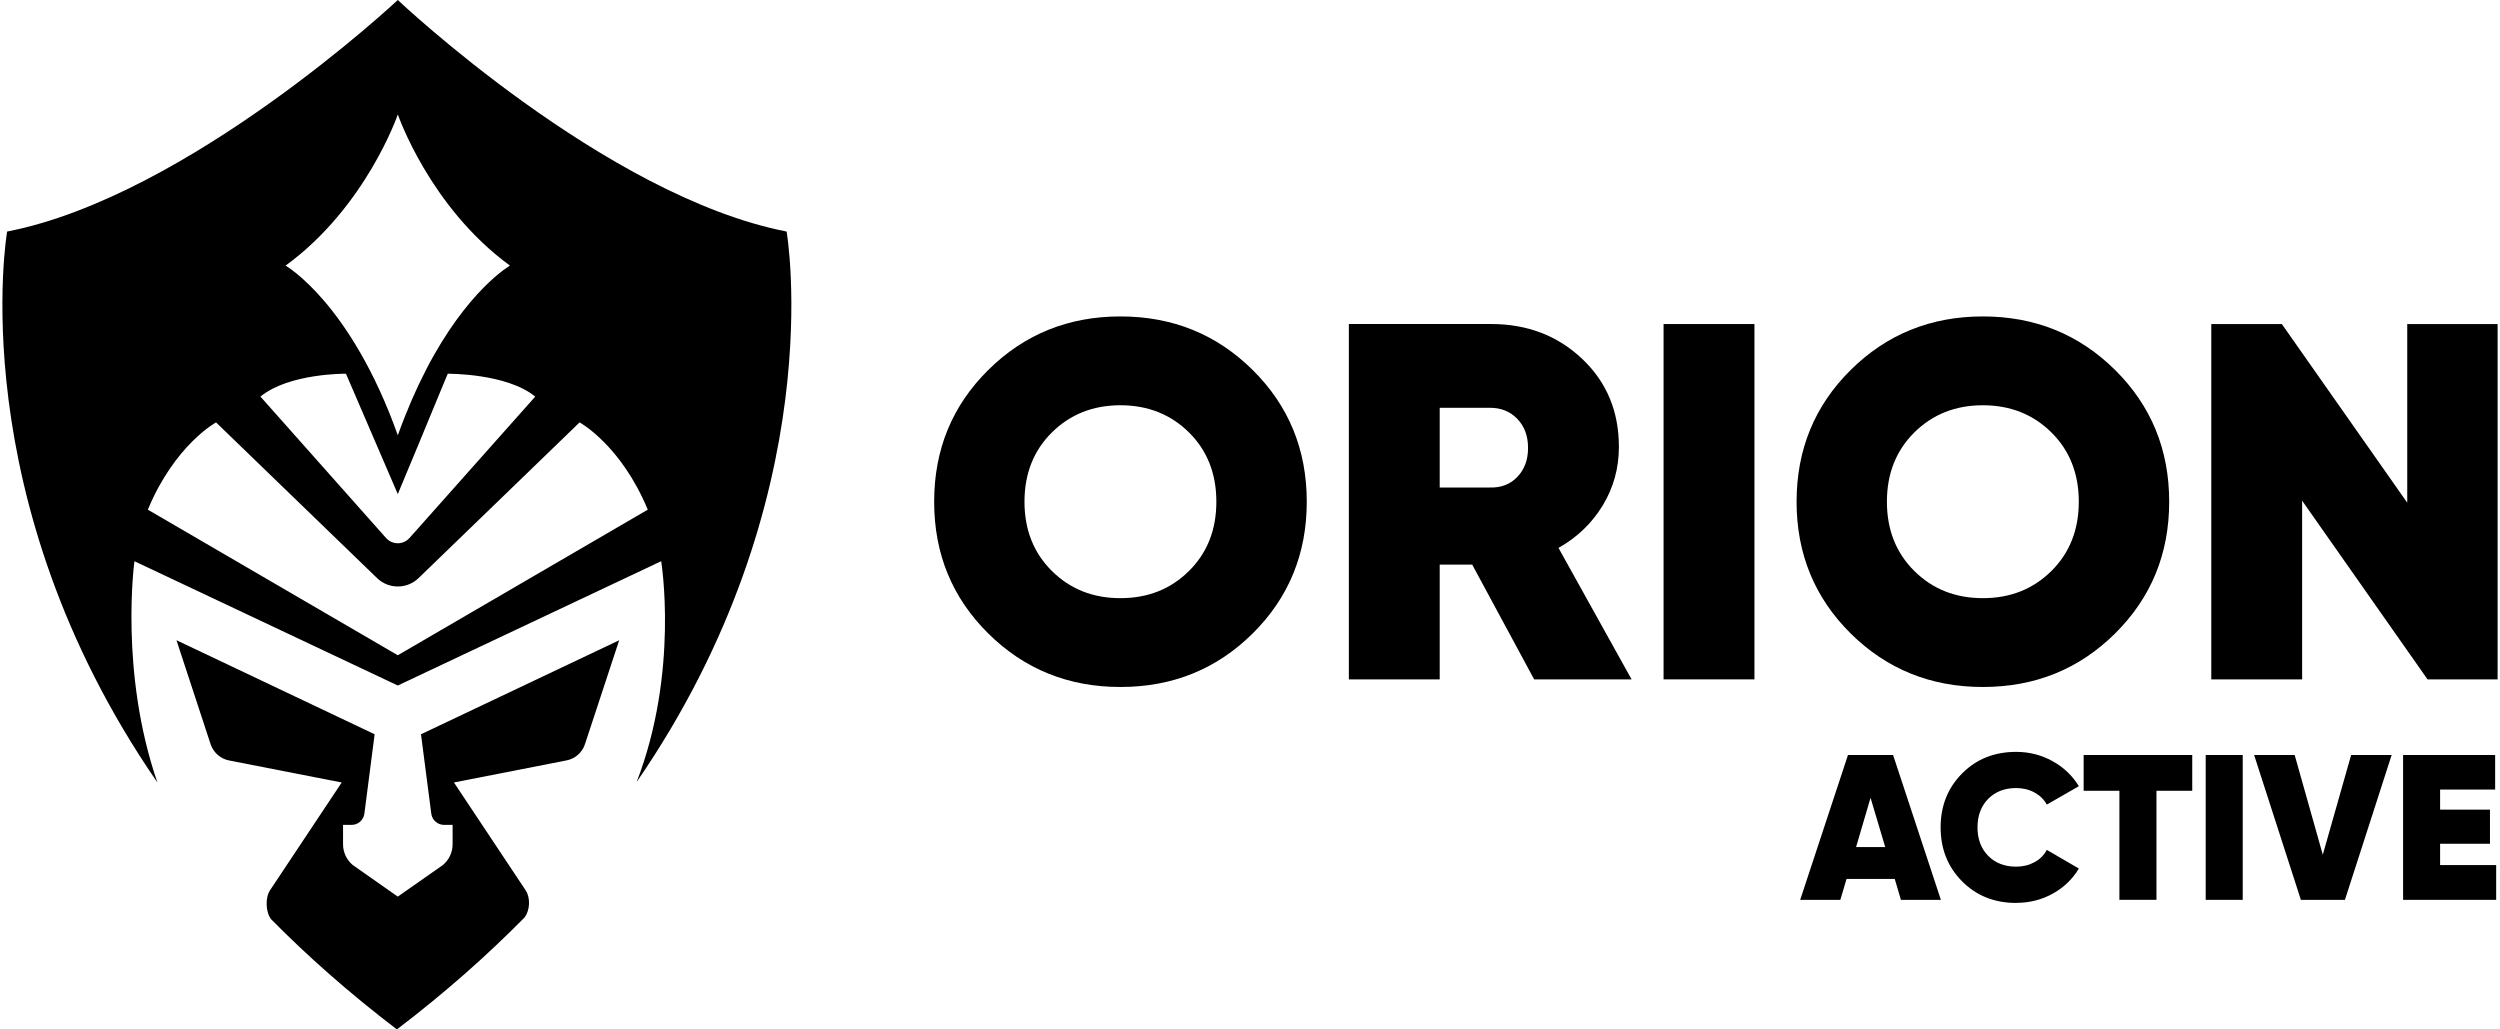 <svg width="68" height="28" viewBox="0 0 68 28" fill="none" xmlns="http://www.w3.org/2000/svg">
<path fill-rule="evenodd" clip-rule="evenodd" d="M17.317 21.27C22.654 13.521 21.396 6.298 21.396 6.298C16.46 5.337 10.82 0 10.82 0C10.82 0 5.13 5.337 0.194 6.298C0.194 6.298 -1.064 13.532 4.282 21.284C3.242 18.273 3.657 15.265 3.657 15.265L10.82 18.646L17.984 15.265C17.984 15.265 18.478 18.265 17.317 21.27ZM14.558 10.788L11.137 14.635V14.634C10.968 14.824 10.671 14.824 10.501 14.634L7.084 10.787C7.861 10.148 9.41 10.165 9.41 10.165L10.82 13.439L11.389 12.073L12.123 10.298L12.18 10.166C12.18 10.166 13.78 10.149 14.558 10.788ZM13.871 7.225C13.871 7.225 12.706 7.887 11.581 10.072H11.582C11.322 10.575 11.064 11.161 10.821 11.839C9.532 8.229 7.768 7.225 7.768 7.225C9.962 5.625 10.821 3.112 10.821 3.112C10.821 3.112 11.68 5.625 13.871 7.225ZM17.619 13.863L10.82 17.823H10.82L4.021 13.863C4.754 12.099 5.876 11.489 5.876 11.489L10.258 15.726C10.572 16.028 11.069 16.028 11.383 15.726L15.765 11.489C15.765 11.489 16.888 12.099 17.619 13.863Z" fill="black"/>
<path d="M16.842 17.415L16.842 17.414V17.414L16.842 17.415Z" fill="black"/>
<path d="M16.842 17.415L15.912 20.238C15.839 20.467 15.643 20.64 15.406 20.684L12.347 21.283L14.298 24.217C14.431 24.415 14.417 24.757 14.272 24.947C14.272 24.948 14.272 24.949 14.271 24.95C14.27 24.951 14.27 24.951 14.27 24.953C13.255 25.982 12.104 27.005 10.795 28C9.509 27.019 8.372 26.015 7.375 25.004C7.225 24.814 7.211 24.418 7.343 24.218L9.294 21.284L6.233 20.685C5.995 20.64 5.803 20.467 5.727 20.238L4.8 17.414L10.19 19.972L9.911 22.132C9.888 22.307 9.738 22.437 9.563 22.437H9.331V22.966C9.331 23.18 9.427 23.387 9.591 23.526L10.82 24.388L12.05 23.526C12.214 23.387 12.311 23.18 12.311 22.966V22.437H12.079C11.904 22.437 11.754 22.307 11.731 22.132L11.451 19.972L16.842 17.415Z" fill="black"/>
<path fill-rule="evenodd" clip-rule="evenodd" d="M34.073 17.23C33.093 18.201 31.894 18.686 30.476 18.686C29.059 18.686 27.86 18.2 26.88 17.23C25.899 16.258 25.409 15.064 25.409 13.647C25.409 12.229 25.899 11.035 26.88 10.064C27.86 9.093 29.059 8.607 30.476 8.607C31.894 8.607 33.093 9.093 34.073 10.064C35.053 11.035 35.544 12.229 35.544 13.647C35.544 15.064 35.053 16.258 34.073 17.23ZM28.612 15.531C29.109 16.024 29.73 16.27 30.476 16.27C31.221 16.27 31.843 16.024 32.34 15.531C32.837 15.038 33.085 14.411 33.085 13.647C33.085 12.883 32.837 12.254 32.34 11.762C31.842 11.27 31.221 11.023 30.476 11.023C29.73 11.023 29.109 11.27 28.612 11.762C28.115 12.255 27.866 12.883 27.866 13.647C27.866 14.411 28.115 15.039 28.612 15.531Z" fill="black"/>
<path fill-rule="evenodd" clip-rule="evenodd" d="M41.729 18.479L40.044 15.358H39.16V18.479H36.689V8.813H40.555C41.54 8.813 42.366 9.129 43.033 9.759C43.701 10.39 44.034 11.188 44.034 12.155C44.034 12.735 43.887 13.266 43.593 13.75C43.298 14.233 42.898 14.617 42.391 14.903L44.379 18.479H41.729ZM39.16 11.092V13.26H40.528C40.831 13.269 41.08 13.172 41.273 12.97C41.467 12.767 41.563 12.505 41.563 12.183C41.563 11.861 41.467 11.598 41.273 11.396C41.08 11.193 40.831 11.092 40.528 11.092H39.16Z" fill="black"/>
<path d="M45.249 8.814H47.721V18.479H45.249V8.814Z" fill="black"/>
<path fill-rule="evenodd" clip-rule="evenodd" d="M57.531 17.23C56.551 18.201 55.352 18.686 53.934 18.686C52.517 18.686 51.318 18.2 50.338 17.23C49.358 16.258 48.867 15.064 48.867 13.647C48.867 12.229 49.358 11.035 50.338 10.064C51.318 9.093 52.517 8.607 53.934 8.607C55.352 8.607 56.551 9.093 57.531 10.064C58.511 11.035 59.002 12.229 59.002 13.647C59.002 15.064 58.511 16.258 57.531 17.23ZM52.07 15.531C52.567 16.024 53.188 16.27 53.934 16.27C54.679 16.27 55.301 16.024 55.798 15.531C56.295 15.038 56.543 14.411 56.543 13.647C56.543 12.883 56.295 12.254 55.798 11.762C55.3 11.27 54.679 11.023 53.934 11.023C53.188 11.023 52.567 11.27 52.07 11.762C51.573 12.255 51.324 12.883 51.324 13.647C51.324 14.411 51.573 15.039 52.07 15.531Z" fill="black"/>
<path d="M65.477 8.814H67.935V18.479H66.029L62.618 13.619V18.479H60.147V8.814H62.066L65.477 13.674V8.814Z" fill="black"/>
<path fill-rule="evenodd" clip-rule="evenodd" d="M51.537 23.907L51.705 24.476H52.792L51.492 20.536H50.265L48.965 24.476H50.057L50.226 23.907H51.537ZM51.278 23.04H50.485L50.879 21.701L51.278 23.04Z" fill="black"/>
<path d="M53.368 23.971C53.756 24.363 54.247 24.56 54.84 24.56V24.558C55.2 24.558 55.531 24.475 55.833 24.308C56.135 24.141 56.372 23.913 56.545 23.624L55.673 23.117C55.598 23.26 55.486 23.372 55.338 23.452C55.19 23.532 55.024 23.573 54.84 23.573C54.526 23.573 54.272 23.475 54.078 23.278C53.885 23.081 53.788 22.823 53.788 22.504C53.788 22.185 53.885 21.927 54.078 21.73C54.271 21.534 54.525 21.435 54.84 21.435C55.024 21.435 55.19 21.476 55.338 21.556C55.486 21.637 55.598 21.746 55.673 21.885L56.545 21.385C56.372 21.1 56.134 20.872 55.83 20.704C55.526 20.535 55.196 20.451 54.84 20.451C54.247 20.451 53.756 20.647 53.368 21.039C52.979 21.431 52.785 21.92 52.785 22.505C52.785 23.091 52.979 23.579 53.368 23.971Z" fill="black"/>
<path d="M59.629 21.509V20.536H56.675V21.509H57.648V24.475H58.656V21.509H59.629Z" fill="black"/>
<path d="M61.002 20.536H59.995V24.476H61.002V20.536Z" fill="black"/>
<path d="M61.312 20.536L62.584 24.476H63.782L65.053 20.536H63.951L63.18 23.248L62.415 20.536H61.312Z" fill="black"/>
<path d="M67.896 23.53H66.371V22.95H67.727V22.022H66.371V21.476H67.868V20.536H65.364V24.476H67.896V23.53Z" fill="black"/>
</svg>
